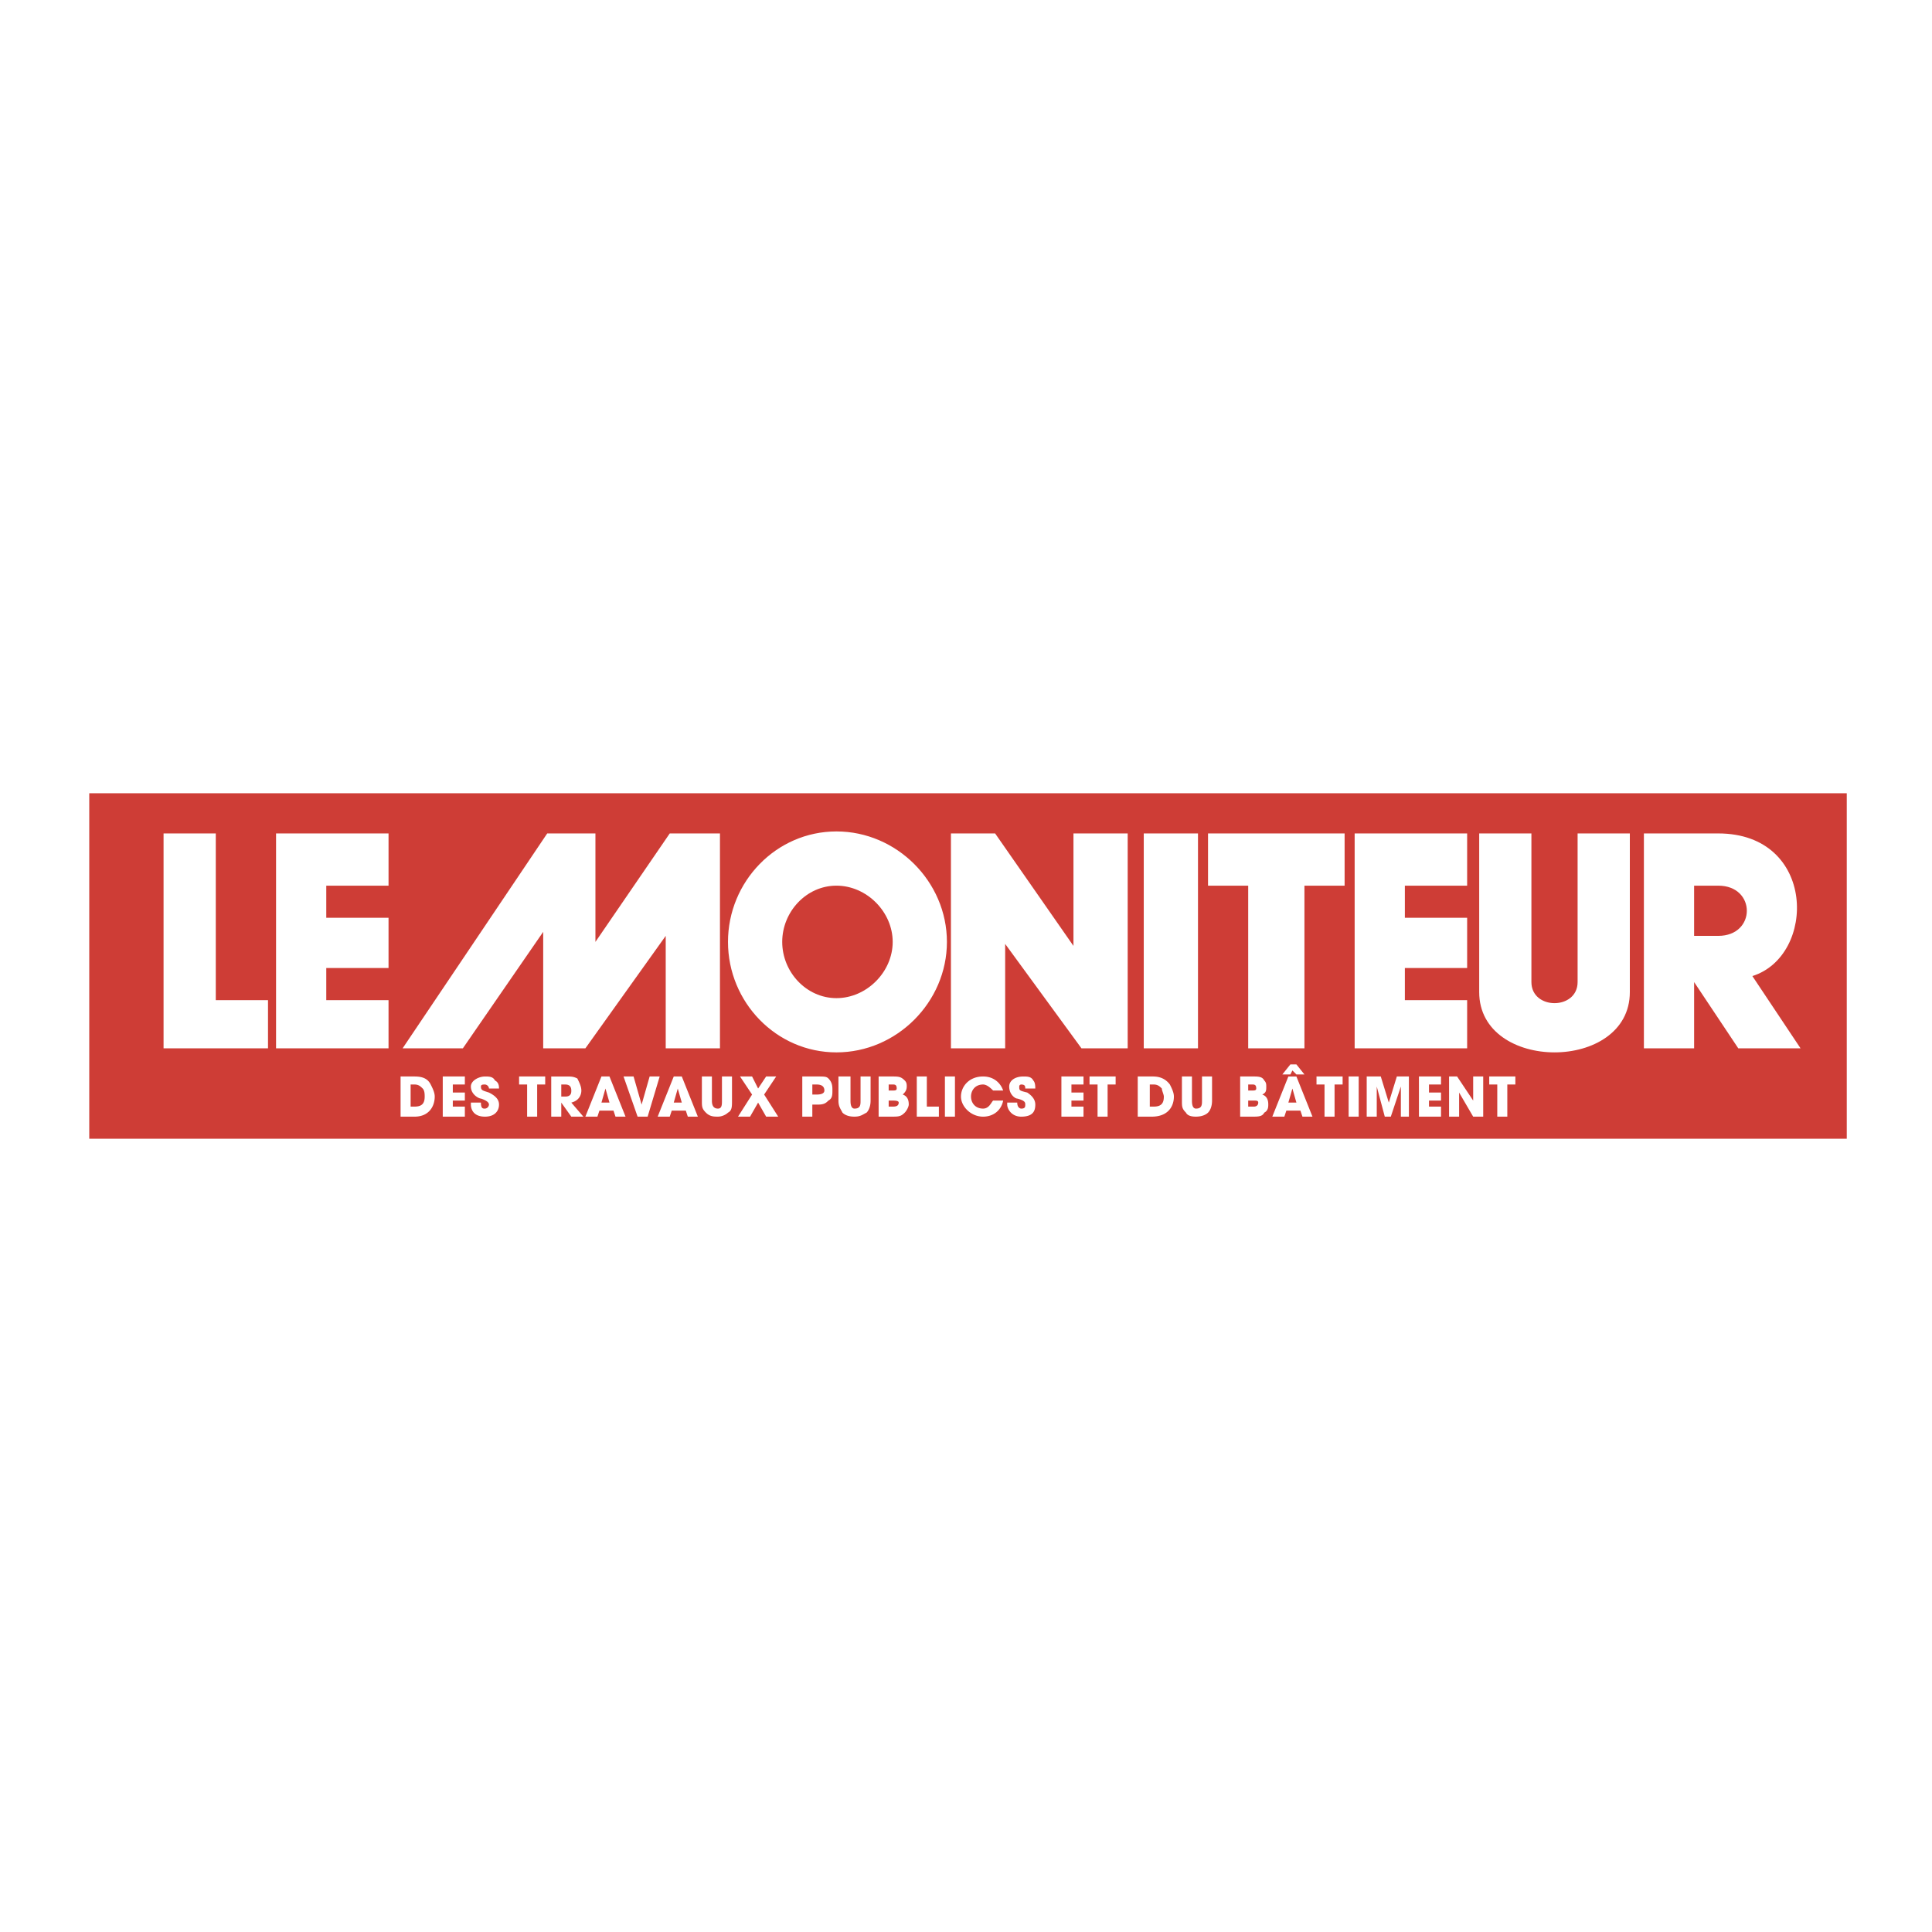 <svg xmlns="http://www.w3.org/2000/svg" width="2500" height="2500" viewBox="0 0 192.756 192.756"><g fill-rule="evenodd" clip-rule="evenodd"><path fill="#fff" d="M0 0h192.756v192.756H0V0z"/><path fill="#fff" d="M8.504 79.144h175.748v34.467H8.504V79.144z"/><path d="M171.428 88.362h-2.406v5.01h2.406c3.806 0 3.806-5.01 0-5.01z" fill="#ce3d36"/><path d="M8.905 79.144v34.467h175.347V79.144H8.905zm17.835 25.45H16.319V83.152h5.21v16.633h5.21v4.809h.001zm45.09 0h-5.411V93.372l-8.016 11.222h-4.208V92.971l-8.016 11.623h-6.012l14.429-21.442h4.81v10.821l7.415-10.821h5.01v21.442h-.001zm11.623.402c-6.012 0-10.821-5.012-10.821-11.023 0-6.012 4.81-11.021 10.821-11.021s11.021 5.01 11.021 11.021c0 6.011-5.01 11.023-11.021 11.023zm29.057-.402h-4.61l-7.615-10.42v10.42h-5.41V83.152h4.408l7.816 11.222V83.152h5.41v21.442h.001zm1.603-21.442h5.41v21.442h-5.41V83.152zm20.039 5.21h-4.008v16.231h-5.611V88.362h-4.008v-5.21h13.627v5.21zm12.225 0h-6.213v3.207h6.213v5.009h-6.213v3.207h6.213v4.809h-11.223V83.152h11.223v5.21zm-107.613 0h-6.212v3.207h6.212v5.009h-6.212v3.207h6.212v4.809H27.542V83.152h11.223v5.21h-.001zm123.845 10.62c0 8.018-15.029 8.018-15.029 0v-15.83h5.209V97.98c0 2.807 4.609 2.807 4.609 0V83.152h5.211v15.83zm10.821 5.612l-4.408-6.613v6.613h-5.01V83.152h7.416c9.818 0 9.818 12.224 3.406 14.229l4.809 7.213h-6.213z" fill="#ce3d36"/><path d="M83.453 88.362c-3.006 0-5.411 2.605-5.411 5.611 0 3.005 2.405 5.611 5.411 5.611s5.611-2.605 5.611-5.611c-.001-3.006-2.606-5.611-5.611-5.611z" fill="#ce3d36"/><path d="M40.968 108.201h.401c.401 0 .601.201.802.4.2.201.2.602.2.803 0 .602-.2 1.002-1.002 1.002h-.401v-2.205zm-1.002 3.207h1.403c1.403 0 2.004-1.002 2.004-2.004 0-.4-.201-.803-.401-1.203-.401-.801-1.202-.801-1.804-.801h-1.202v4.008zM44.174 107.4h2.205v.801h-1.202v.803h1.202v.801h-1.202v.601h1.202v1.002h-2.205V107.4zM48.784 108.602c0-.199-.2-.4-.401-.4-.2 0-.401 0-.401.201 0 .4.201.4.802.602.802.4 1.002.801 1.002 1.201 0 .602-.4 1.203-1.403 1.203-1.203 0-1.403-.803-1.403-1.203v-.199h1.002c0 .6.201.6.401.6a.43.43 0 0 0 .401-.4c0-.199-.2-.4-.802-.602-.2 0-1.002-.4-1.002-1.201 0-.602.802-1.002 1.403-1.002.401 0 .802 0 1.002.4.4.201.4.602.4.801h-1.001v-.001zM52.591 108.201h-.801v-.801h2.605v.801h-.802v3.207h-1.002v-3.207zM55.998 108.201h.401c.4 0 .601.201.601.602 0 .201 0 .602-.601.602h-.401v-1.204zm-1.002 3.207h1.002v-1.402L57 111.408h1.203L57 110.006c.802-.201 1.002-.803 1.002-1.203s-.2-.801-.401-1.203c-.4-.199-.601-.199-1.202-.199h-1.403v4.007zM60.407 108.602l.401 1.404h-.801l.4-1.404zm.801 2.205l.2.602h1.002l-1.603-4.008h-.801l-1.604 4.008h1.202l.201-.602h1.403zM63.212 107.4l.802 2.805.801-2.805h1.002l-1.202 4.008h-1.002L62.21 107.4h1.002zM67.02 110.807l-.201.602h-1.203l1.604-4.008h.802l1.603 4.008h-1.002l-.2-.602H67.02zm.2-.801h.802l-.401-1.404-.401 1.404zM71.028 107.4v2.404c0 .201 0 .801.601.801.401 0 .401-.4.401-.801V107.4h1.002v2.404c0 .602 0 1.002-.4 1.203-.201.199-.602.4-1.002.4s-.801 0-1.203-.4c-.4-.402-.4-.602-.4-1.203V107.4h1.001zM77.441 107.4l-1.203 1.803 1.403 2.205h-1.203l-.801-1.402-.802 1.402h-1.202l1.403-2.205-1.203-1.803h1.203l.601 1.202.801-1.202h1.003zM80.045 107.4h1.403c.801 0 1.002 0 1.202.199.4.402.4.803.4 1.203s0 .801-.4 1.002c-.2.201-.401.4-1.002.4h-.602v1.203h-1.002V107.4h.001zm1.002 1.803h.401c.2 0 .801 0 .801-.4 0-.602-.601-.602-.801-.602h-.401v1.002zM84.855 107.4v2.404c0 .201 0 .801.401.801.601 0 .601-.4.601-.801V107.4h1.002v2.404c0 .602-.201 1.002-.401 1.203-.401.199-.602.4-1.203.4-.2 0-.801 0-1.203-.4-.2-.402-.4-.602-.4-1.203V107.4h1.203zM88.663 108.201h.401c.201 0 .401 0 .401.4 0 .201-.2.201-.401.201h-.401v-.601zm-1.002 3.207h1.202c.802 0 1.002 0 1.403-.4.2-.201.4-.602.4-.803 0-.199 0-.801-.601-1.002.201-.199.401-.4.401-.801 0-.201 0-.4-.2-.602-.401-.4-.602-.4-1.403-.4h-1.202v4.008zm1.002-1.603h.401c.201 0 .601 0 .601.201 0 .4-.4.4-.601.4h-.401v-.601zM91.468 107.4h1.002v3.006h1.202v1.002h-2.204V107.4zM94.274 107.4h1.002v4.008h-1.002V107.4zM100.086 109.805c-.201 1.002-1.002 1.604-2.004 1.604-1.204 0-2.205-1.002-2.205-2.004s.801-2.004 2.205-2.004c1.201 0 1.803.801 2.004 1.402h-1.002c-.201-.201-.602-.602-1.002-.602-.803 0-1.204.602-1.204 1.203s.401 1.201 1.204 1.201c.602 0 .801-.6 1.002-.801h1.002v.001zM102.289 108.602c0-.199 0-.4-.4-.4 0 0-.199 0-.199.201 0 .4 0 .4.801.602.602.4.801.801.801 1.201 0 .602-.199 1.203-1.402 1.203-1.002 0-1.402-.803-1.402-1.203v-.199h1.002c0 .6.4.6.4.6.4 0 .4-.199.4-.4 0-.199 0-.4-.801-.602-.201 0-.801-.4-.801-1.201 0-.602.6-1.002 1.402-1.002.4 0 .801 0 1.002.4.199.201.199.602.199.801h-1.002v-.001zM105.896 107.4h2.206v.801h-1.204v.803h1.204v.801h-1.204v.601h1.204v1.002h-2.206V107.4zM109.504 108.201h-.801v-.801h2.604v.801h-.801v3.207h-1.002v-3.207zM114.715 108.201h.4c.4 0 .602.201.801.4 0 .201.201.602.201.803 0 .602-.201 1.002-1.002 1.002h-.4v-2.205zm-1.203 3.207h1.402c1.604 0 2.205-1.002 2.205-2.004 0-.4-.201-.803-.4-1.203-.602-.801-1.402-.801-1.805-.801h-1.402v4.008zM118.922 107.4v2.404c0 .201 0 .801.402.801.6 0 .6-.4.6-.801V107.4h1.002v2.404c0 .602-.199 1.002-.4 1.203-.199.199-.602.4-1.201.4-.201 0-.803 0-1.002-.4-.402-.402-.402-.602-.402-1.203V107.4h1.001zM124.533 108.201h.402c.199 0 .4 0 .4.4 0 .201-.201.201-.4.201h-.402v-.601zm-.801 3.207h1.203c.6 0 1.002 0 1.201-.4.4-.201.4-.602.4-.803 0-.199 0-.801-.6-1.002.4-.199.4-.4.4-.801 0-.201 0-.4-.201-.602-.199-.4-.602-.4-1.201-.4h-1.203v4.008h.001zm.801-1.603h.602c.201 0 .4 0 .4.201 0 .4-.4.4-.4.4h-.602v-.601zM128.943 108.602l.4 1.404h-.803l.403-1.404zm0-1.803l.4.4h.801l-.801-1.002h-.602l-.801 1.002h.801l.202-.4zm.801 4.008l.201.602h1.002l-1.604-4.008h-.803l-1.602 4.008h1.201l.201-.602h1.404zM132.148 108.201h-.8v-.801h2.605v.801h-.803v3.207h-1.002v-3.207zM134.553 107.4h1.004v4.008h-1.004V107.4zM136.357 107.4h1.403l.802 2.606.801-2.606h1.203v4.008h-.802v-3.006l-1.002 3.006h-.602l-.801-3.006v3.006h-1.002V107.4zM141.568 107.4h2.203v.801h-1.201v.803h1.201v.801h-1.201v.601h1.201v1.002h-2.203V107.4zM144.574 107.4h.801l1.604 2.405V107.4h1.001v4.008h-1.001l-1.403-2.404v2.404h-1.002V107.4zM149.383 108.201h-.801v-.801h2.606v.801h-.803v3.207h-1.002v-3.207z" fill="#fff"/></g></svg>